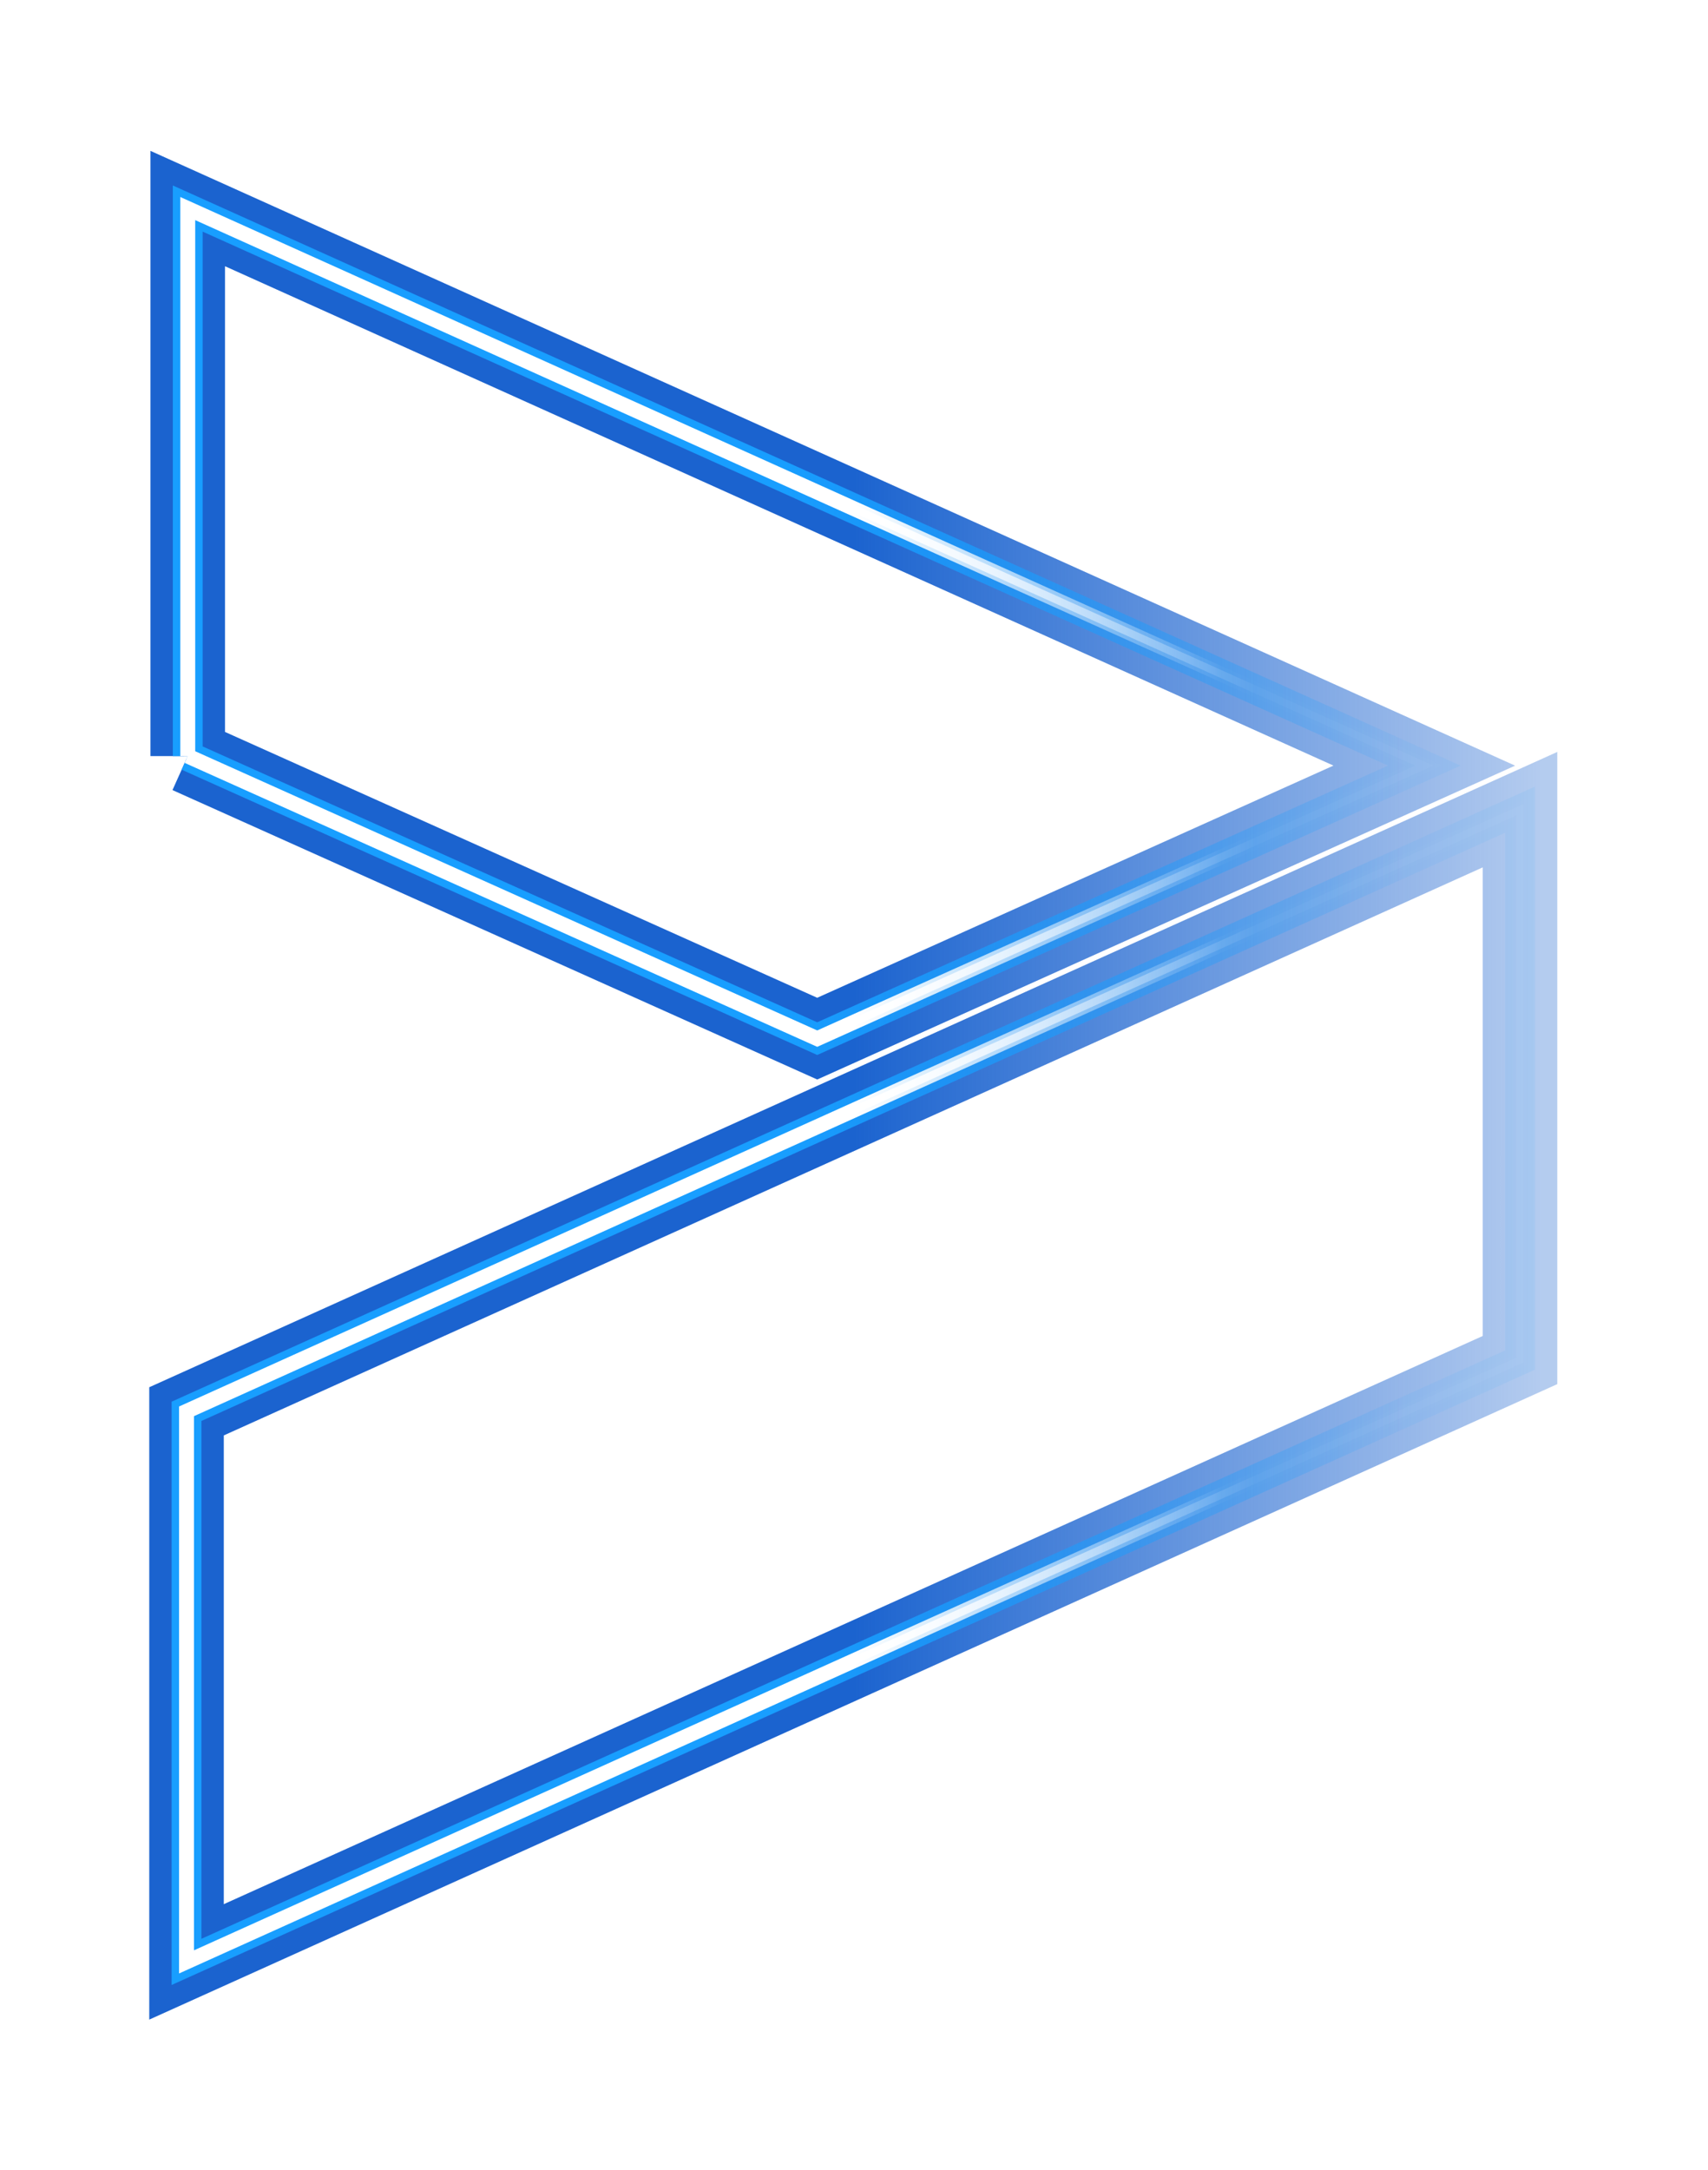 <svg xmlns="http://www.w3.org/2000/svg" width="934" height="1186" fill="none" viewBox="0 0 934 1186"><g stroke-width="40.76" filter="url(#a)"><path stroke="url(#b)" d="M102.66 413.3V114l676.2 304.51-331.97 149.24-344.23-154.46Z"/><path stroke="url(#c)" d="M831.2 442.58v300.86L102 1072.42V771.47l729.2-328.89Z"/></g><g stroke-width="16.3" filter="url(#d)"><path stroke="url(#e)" d="M102.66 413.3V114l676.2 304.51-331.97 149.24-344.23-154.46Z"/><path stroke="url(#f)" d="M831.2 442.58v300.86L102 1072.42V771.47l729.2-328.89Z"/></g><g stroke-width="8.15" filter="url(#g)"><path stroke="url(#h)" d="M102.66 413.3V114l676.2 304.51-331.97 149.24-344.23-154.46Z"/><path stroke="url(#i)" d="M831.2 442.58v300.86L102 1072.42V771.47l729.2-328.89Z"/></g><g stroke-opacity=".2" stroke-width="8.15" filter="url(#j)"><path stroke="url(#k)" d="M102.66 413.3V114l676.2 304.51-331.97 149.24-344.23-154.46Z"/><path stroke="url(#l)" d="M831.2 442.58v300.86L102 1072.42V771.47l729.2-328.89Z"/></g><g stroke-width="4.08" filter="url(#m)"><path stroke="url(#n)" d="M102.66 413.3V114l676.2 304.51-331.97 149.24-344.23-154.46Z"/><path stroke="url(#o)" d="M831.2 442.58v300.86L102 1072.42V771.47l729.2-328.89Z"/></g><defs><linearGradient id="b" x1="466.6" x2="862.83" y1="-162652" y2="-162652" gradientUnits="userSpaceOnUse"><stop stop-color="#1B63CF"/><stop offset=".95" stop-color="#1B63CF" stop-opacity=".33"/></linearGradient><linearGradient id="c" x1="466.6" x2="862.83" y1="-162652" y2="-162652" gradientUnits="userSpaceOnUse"><stop stop-color="#1B63CF"/><stop offset=".95" stop-color="#1B63CF" stop-opacity=".33"/></linearGradient><linearGradient id="e" x1="429.44" x2="910.71" y1="-220164" y2="-220164" gradientUnits="userSpaceOnUse"><stop stop-color="#189EFF"/><stop offset=".7" stop-color="#189EFF" stop-opacity=".08"/></linearGradient><linearGradient id="f" x1="429.44" x2="910.71" y1="-220164" y2="-220164" gradientUnits="userSpaceOnUse"><stop stop-color="#189EFF"/><stop offset=".7" stop-color="#189EFF" stop-opacity=".08"/></linearGradient><linearGradient id="h" x1="466.6" x2="694.84" y1="-188225" y2="-188225" gradientUnits="userSpaceOnUse"><stop stop-color="#fff"/><stop offset=".89" stop-color="#fff" stop-opacity="0"/></linearGradient><linearGradient id="i" x1="466.6" x2="694.84" y1="-188225" y2="-188225" gradientUnits="userSpaceOnUse"><stop stop-color="#fff"/><stop offset=".89" stop-color="#fff" stop-opacity="0"/></linearGradient><linearGradient id="k" x1="466.6" x2="749.03" y1="-188225" y2="-188225" gradientUnits="userSpaceOnUse"><stop offset=".04" stop-color="#fff"/><stop offset=".78" stop-color="#fff" stop-opacity=".03"/></linearGradient><linearGradient id="l" x1="466.6" x2="749.03" y1="-188225" y2="-188225" gradientUnits="userSpaceOnUse"><stop offset=".04" stop-color="#fff"/><stop offset=".78" stop-color="#fff" stop-opacity=".03"/></linearGradient><linearGradient id="n" x1="466.6" x2="749.03" y1="-188225" y2="-188225" gradientUnits="userSpaceOnUse"><stop offset=".04" stop-color="#fff"/><stop offset=".78" stop-color="#fff" stop-opacity=".03"/></linearGradient><linearGradient id="o" x1="466.6" x2="749.03" y1="-188225" y2="-188225" gradientUnits="userSpaceOnUse"><stop offset=".04" stop-color="#fff"/><stop offset=".78" stop-color="#fff" stop-opacity=".03"/></linearGradient><filter id="a" width="933.01" height="1184.55" x=".1" y=".95" color-interpolation-filters="sRGB" filterUnits="userSpaceOnUse"><feFlood flood-opacity="0" result="BackgroundImageFix"/><feBlend in="SourceGraphic" in2="BackgroundImageFix" result="shape"/><feGaussianBlur result="effect1_foregroundBlur_5073_2327" stdDeviation="40.76"/></filter><filter id="d" width="778.12" height="1016.26" x="77.54" y="85.08" color-interpolation-filters="sRGB" filterUnits="userSpaceOnUse"><feFlood flood-opacity="0" result="BackgroundImageFix"/><feBlend in="SourceGraphic" in2="BackgroundImageFix" result="shape"/><feGaussianBlur result="effect1_foregroundBlur_5073_2327" stdDeviation="8.15"/></filter><filter id="g" width="818.88" height="1052.56" x="57.16" y="66.93" color-interpolation-filters="sRGB" filterUnits="userSpaceOnUse"><feFlood flood-opacity="0" result="BackgroundImageFix"/><feBlend in="SourceGraphic" in2="BackgroundImageFix" result="shape"/><feGaussianBlur result="effect1_foregroundBlur_5073_2327" stdDeviation="20.38"/></filter><filter id="j" width="753.66" height="987.34" x="89.77" y="99.54" color-interpolation-filters="sRGB" filterUnits="userSpaceOnUse"><feFlood flood-opacity="0" result="BackgroundImageFix"/><feBlend in="SourceGraphic" in2="BackgroundImageFix" result="shape"/><feGaussianBlur result="effect1_foregroundBlur_5073_2327" stdDeviation="4.08"/></filter><filter id="m" width="734.91" height="966.35" x="99.15" y="110.03" color-interpolation-filters="sRGB" filterUnits="userSpaceOnUse"><feFlood flood-opacity="0" result="BackgroundImageFix"/><feBlend in="SourceGraphic" in2="BackgroundImageFix" result="shape"/><feGaussianBlur result="effect1_foregroundBlur_5073_2327" stdDeviation=".41"/></filter></defs></svg>